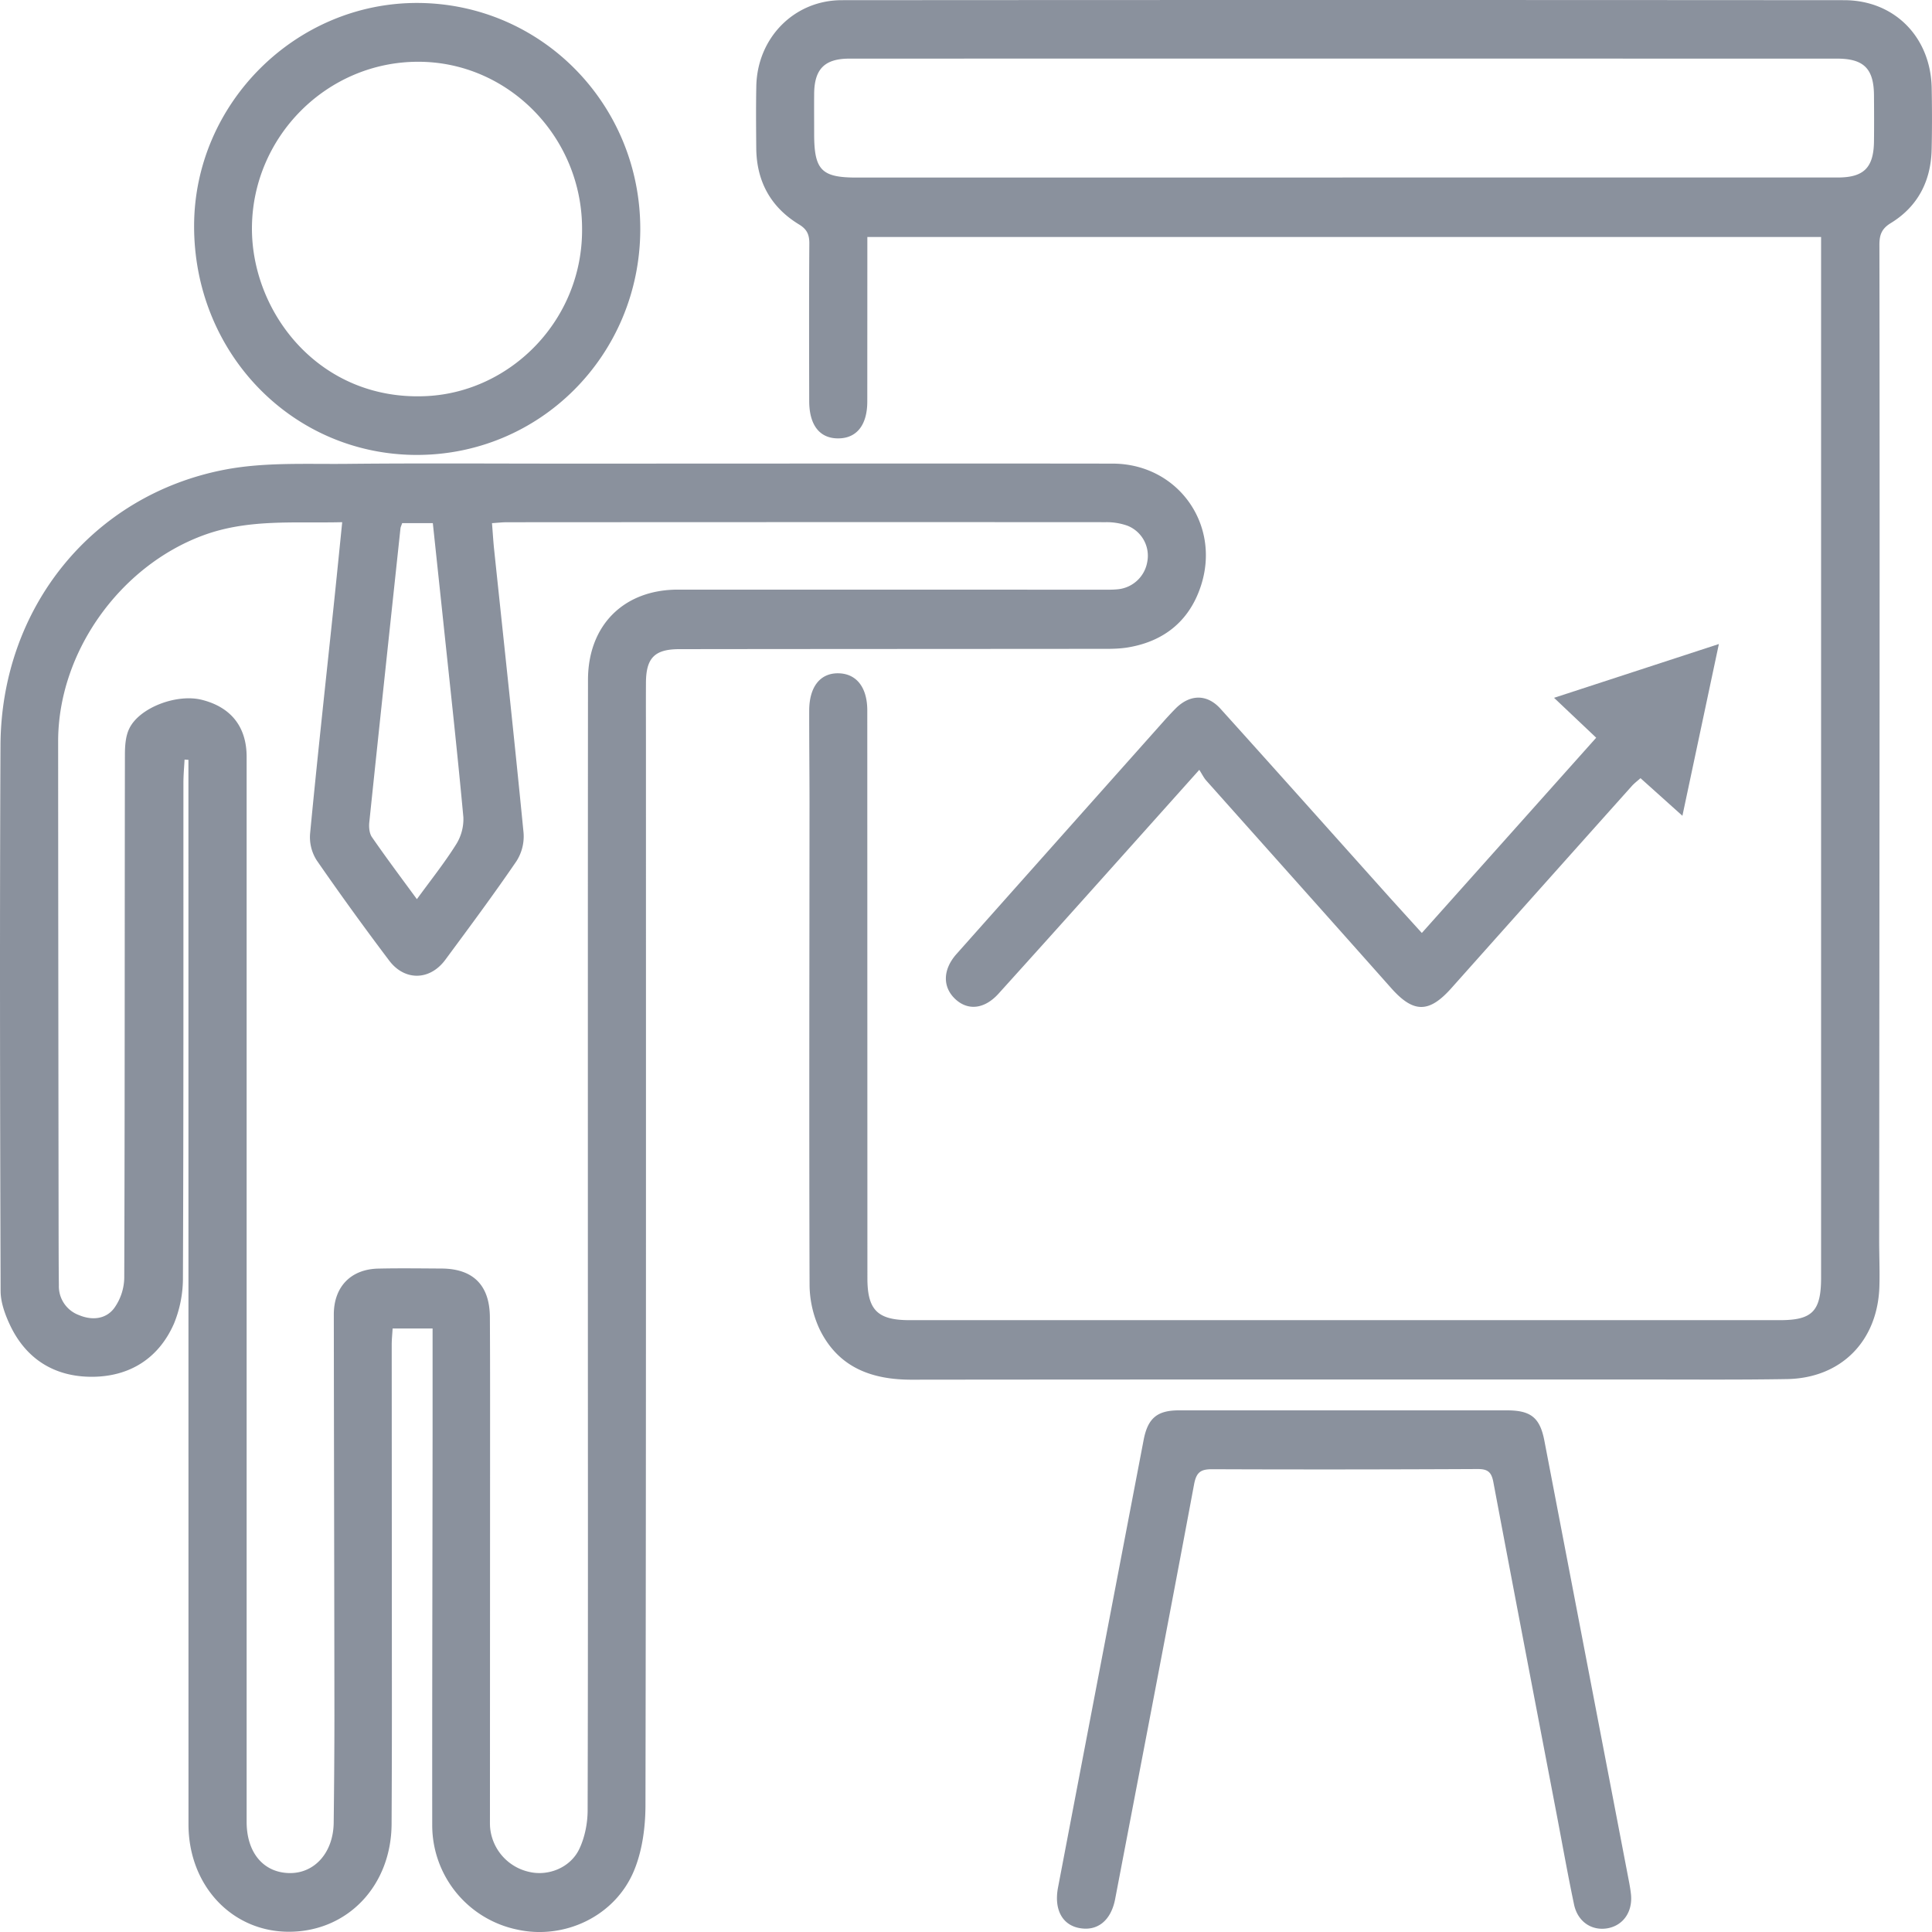 <svg xmlns="http://www.w3.org/2000/svg" style="isolation:isolate" viewBox="0 0 32 32" width="32pt" height="32pt"><defs><clipPath id="a"><path d="M0 0h32v32H0z"/></clipPath></defs><g clip-path="url(#a)" fill="#8A919D"><path d="M6.905 14.893c.228-.313.453-.595.644-.898a.789.789 0 00.126-.458c-.101-1.095-.222-2.187-.337-3.28l-.169-1.592h-.508c-.012.038-.025.062-.028.086-.173 1.622-.347 3.244-.516 4.866-.009.082 0 .187.044.249.234.339.482.67.744 1.027zM5.668 8.649c-.795.02-1.559-.059-2.31.221-1.377.513-2.397 1.937-2.395 3.414.001 2.531.004 5.062.007 7.594.001.47 0 .939.005 1.41a.509.509 0 00.335.495c.212.089.44.069.579-.113a.887.887 0 00.169-.502c.01-2.886.006-5.773.011-8.66 0-.147.009-.311.072-.44.167-.348.786-.581 1.201-.477.485.121.743.449.743.944v17.639c0 .512.278.842.708.85.419.007.728-.341.734-.835.007-.595.012-1.189.012-1.785-.002-2.21-.008-4.421-.01-6.632 0-.459.282-.75.735-.76.35-.008.701-.003 1.051-.001.521.003.796.276.799.806.005.861.003 1.722.003 2.583l-.002 5.728c0 .045-.001.089.002.133a.829.829 0 00.651.744c.312.073.677-.068.826-.378.091-.191.138-.423.139-.636.008-2.947.004-5.895.004-8.843 0-3.296-.001-6.591.002-9.886 0-.906.593-1.496 1.49-1.496l6.999.001c.096 0 .193.003.289-.007a.548.548 0 00.485-.452.535.535 0 00-.329-.601 1.032 1.032 0 00-.359-.058c-3.306-.002-6.613-.001-9.919.001-.075 0-.152.009-.246.015.013.162.021.302.036.443.164 1.563.334 3.124.487 4.688a.762.762 0 01-.118.468c-.379.555-.78 1.094-1.179 1.634-.257.347-.676.352-.932.008a49.579 49.579 0 01-1.196-1.654.713.713 0 01-.111-.444c.118-1.237.254-2.472.384-3.708.05-.474.097-.948.148-1.451zm1.497 13.355h-.662c-.006.099-.015.184-.015.27l.003 6.072c0 .621-.002 1.242-.005 1.864-.005 1.023-.728 1.783-1.697 1.786-.947.002-1.667-.765-1.667-1.78l-.001-17.372v-.259l-.064-.004c-.007.129-.019.257-.019.386-.001 2.726.003 5.453-.008 8.18a1.991 1.991 0 01-.147.773c-.254.582-.738.881-1.357.884-.617.002-1.097-.289-1.366-.869-.08-.172-.15-.369-.15-.554-.009-3.01-.016-6.02-.002-9.03.009-2.28 1.521-4.156 3.726-4.574.655-.124 1.343-.087 2.016-.094 1.263-.013 2.525-.003 3.787-.004 2.965 0 5.928-.004 8.893 0 1.078.002 1.802 1.012 1.456 2.039-.194.578-.619.911-1.214 1.007-.171.027-.35.022-.525.022-2.297.002-4.595.002-6.893.005-.412 0-.553.145-.555.557-.002.355 0 .711 0 1.066 0 5.843.003 11.686-.008 17.529-.001.363-.053.753-.191 1.083-.315.755-1.156 1.147-1.938.972a1.765 1.765 0 01-1.403-1.73c-.002-2.157.004-4.314.006-6.472v-1.753z"/><path d="M22.235 2.941V2.94h8.207c.427-.001.59-.162.597-.592.003-.257.002-.515 0-.773-.004-.439-.17-.604-.612-.604L19.775.97l-5.709.001c-.407.001-.577.172-.581.58-.002.222 0 .444 0 .666 0 .599.121.724.7.724h8.05zm7.928.984H14.366v.41l-.001 2.318c-.001.384-.173.604-.474.608-.311.005-.487-.215-.488-.616-.002-.87-.004-1.741.002-2.611.001-.15-.04-.238-.173-.318-.464-.283-.7-.708-.706-1.258-.003-.346-.006-.693.001-1.039.02-.797.63-1.416 1.416-1.416 5.534-.004 11.067-.004 16.601 0 .836 0 1.438.615 1.451 1.461.006.338.007.675-.001 1.013-.012.525-.231.946-.678 1.219-.152.093-.188.198-.187.364.004 2.486.004 4.973.003 7.46l-.007 9.031c0 .249.011.497.004.745-.023.913-.632 1.532-1.534 1.546-.788.013-1.577.007-2.366.007-4.043.001-8.086-.002-12.128.003-.667.001-1.216-.204-1.524-.832a1.765 1.765 0 01-.168-.741c-.009-2.654-.002-5.308-.001-7.963 0-.515-.006-1.03-.005-1.545 0-.398.185-.628.491-.619.295.009.471.236.471.616l.002 9.404c0 .526.168.694.698.694h14.417c.535 0 .68-.148.681-.7V3.925zM22.256 23.36h2.709c.393.001.542.123.615.504l1.403 7.31c.013.07.025.14.032.211.025.282-.128.502-.381.552-.266.05-.502-.104-.563-.393-.102-.485-.189-.974-.282-1.462-.353-1.845-.707-3.69-1.055-5.537-.031-.163-.093-.214-.258-.213-1.463.007-2.927.009-4.391.003-.189-.001-.268.04-.307.249-.428 2.291-.87 4.581-1.308 6.872-.07.36-.298.538-.601.477-.278-.056-.413-.311-.345-.669.472-2.473.946-4.946 1.419-7.418.069-.356.224-.485.578-.486h2.735zM9.641 3.799c.005-1.524-1.218-2.776-2.713-2.776-1.509-.001-2.741 1.235-2.755 2.739C4.16 5.181 5.3 6.654 7.076 6.56c1.391-.074 2.571-1.262 2.565-2.761zM6.922.049c2.049.011 3.689 1.682 3.683 3.755-.007 2.084-1.67 3.748-3.732 3.731-2.049-.018-3.668-1.702-3.658-3.807C3.225 1.706 4.904.04 6.922.049z"/><path d="M26.438 12.219l-.698-.661 2.73-.891-.604 2.845-.694-.623c-.053.047-.108.088-.151.138-.995 1.112-1.988 2.225-2.981 3.339-.371.417-.628.415-.995.003-1.02-1.149-2.044-2.294-3.066-3.441-.04-.045-.067-.102-.115-.177l-1.589 1.776c-.577.645-1.156 1.289-1.735 1.93-.23.255-.502.288-.713.095-.219-.201-.214-.493.017-.752a6364.12 6364.12 0 013.452-3.878c.059-.065.119-.13.182-.193.235-.231.514-.236.736.009.94 1.042 1.874 2.09 2.81 3.135l.526.58 2.888-3.234z"/></g></svg>